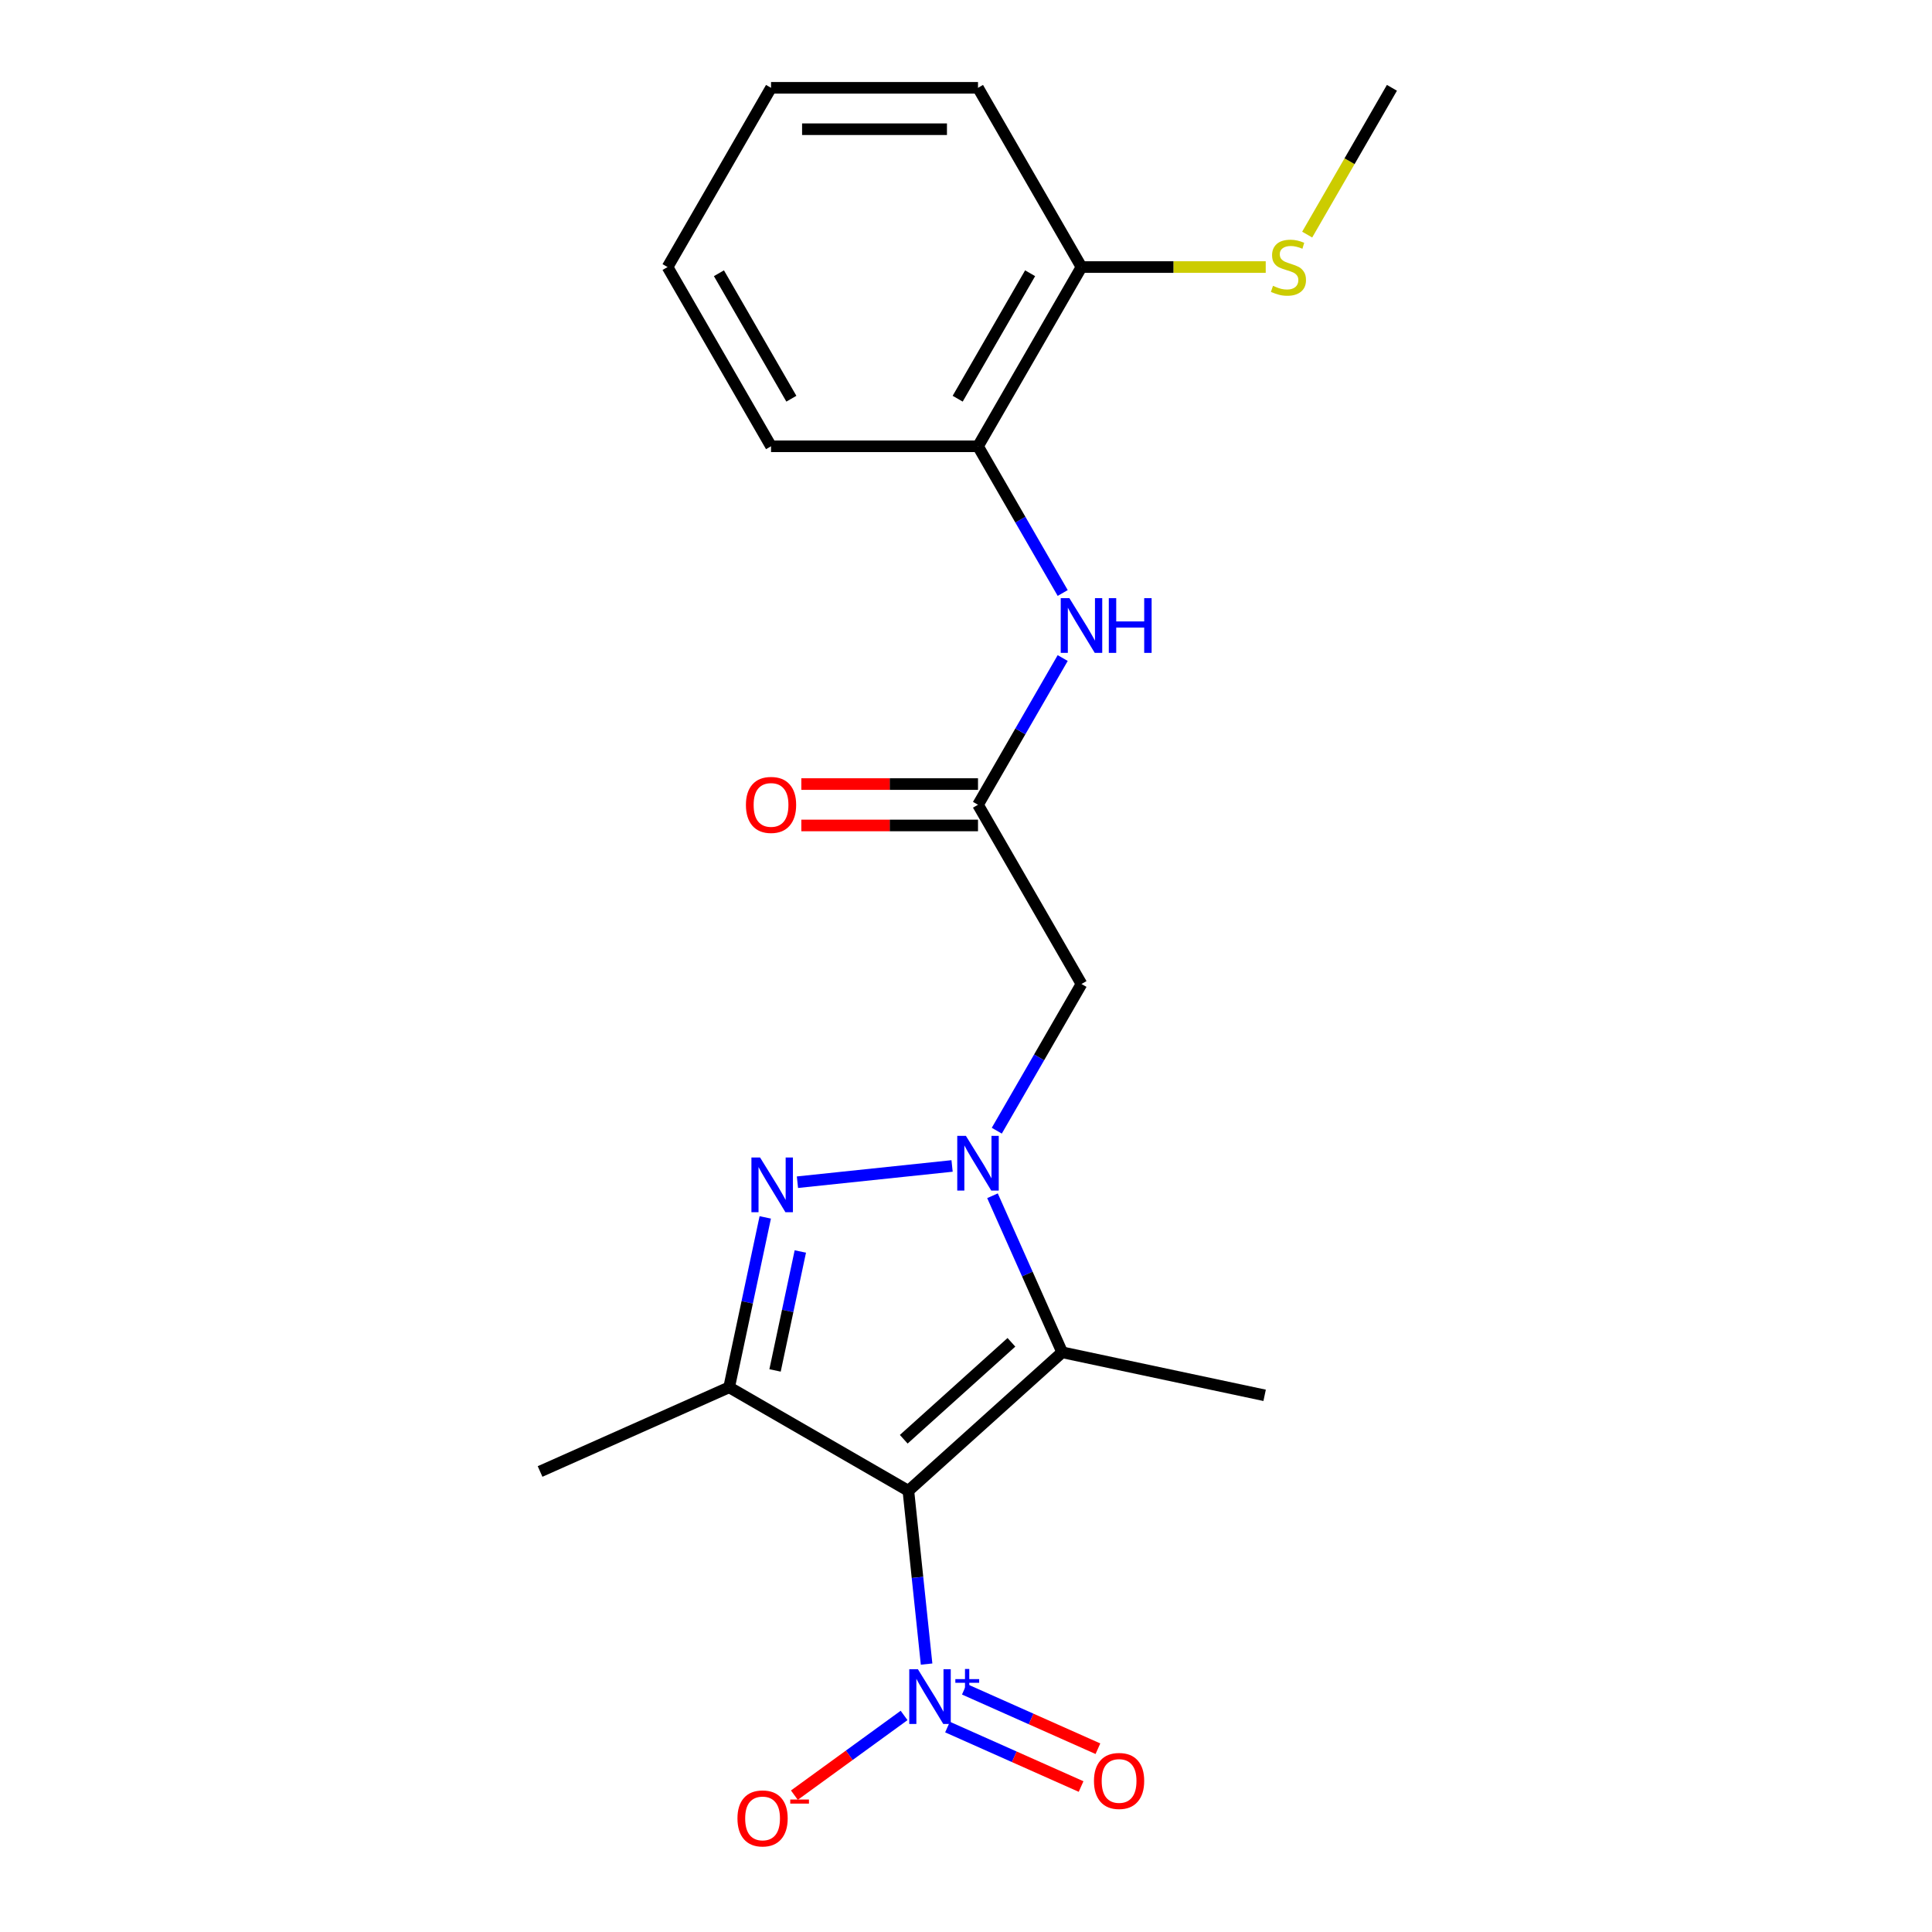 <?xml version='1.0' encoding='iso-8859-1'?>
<svg version='1.1' baseProfile='full'
              xmlns='http://www.w3.org/2000/svg'
                      xmlns:rdkit='http://www.rdkit.org/xml'
                      xmlns:xlink='http://www.w3.org/1999/xlink'
                  xml:space='preserve'
width='1000px' height='1000px' viewBox='0 0 1000 1000'>
<!-- END OF HEADER -->
<rect style='opacity:1.0;fill:#FFFFFF;stroke:none' width='1000' height='1000' x='0' y='0'> </rect>
<path class='bond-2' d='M 470.175,771.628 L 549.783,699.948' style='fill:none;fill-rule:evenodd;stroke:#000000;stroke-width:6px;stroke-linecap:butt;stroke-linejoin:miter;stroke-opacity:1' />
<path class='bond-2' d='M 467.78,744.954 L 523.506,694.778' style='fill:none;fill-rule:evenodd;stroke:#000000;stroke-width:6px;stroke-linecap:butt;stroke-linejoin:miter;stroke-opacity:1' />
<path class='bond-3' d='M 470.175,771.628 L 377.403,718.066' style='fill:none;fill-rule:evenodd;stroke:#000000;stroke-width:6px;stroke-linecap:butt;stroke-linejoin:miter;stroke-opacity:1' />
<path class='bond-4' d='M 470.175,771.628 L 474.889,816.477' style='fill:none;fill-rule:evenodd;stroke:#000000;stroke-width:6px;stroke-linecap:butt;stroke-linejoin:miter;stroke-opacity:1' />
<path class='bond-4' d='M 474.889,816.477 L 479.602,861.326' style='fill:none;fill-rule:evenodd;stroke:#0000FF;stroke-width:6px;stroke-linecap:butt;stroke-linejoin:miter;stroke-opacity:1' />
<path class='bond-0' d='M 513.709,618.924 L 531.746,659.436' style='fill:none;fill-rule:evenodd;stroke:#0000FF;stroke-width:6px;stroke-linecap:butt;stroke-linejoin:miter;stroke-opacity:1' />
<path class='bond-0' d='M 531.746,659.436 L 549.783,699.948' style='fill:none;fill-rule:evenodd;stroke:#000000;stroke-width:6px;stroke-linecap:butt;stroke-linejoin:miter;stroke-opacity:1' />
<path class='bond-5' d='M 515.934,585.247 L 537.854,547.281' style='fill:none;fill-rule:evenodd;stroke:#0000FF;stroke-width:6px;stroke-linecap:butt;stroke-linejoin:miter;stroke-opacity:1' />
<path class='bond-5' d='M 537.854,547.281 L 559.774,509.314' style='fill:none;fill-rule:evenodd;stroke:#000000;stroke-width:6px;stroke-linecap:butt;stroke-linejoin:miter;stroke-opacity:1' />
<path class='bond-21' d='M 492.794,603.496 L 412.756,611.908' style='fill:none;fill-rule:evenodd;stroke:#0000FF;stroke-width:6px;stroke-linecap:butt;stroke-linejoin:miter;stroke-opacity:1' />
<path class='bond-1' d='M 396.096,630.121 L 386.75,674.093' style='fill:none;fill-rule:evenodd;stroke:#0000FF;stroke-width:6px;stroke-linecap:butt;stroke-linejoin:miter;stroke-opacity:1' />
<path class='bond-1' d='M 386.75,674.093 L 377.403,718.066' style='fill:none;fill-rule:evenodd;stroke:#000000;stroke-width:6px;stroke-linecap:butt;stroke-linejoin:miter;stroke-opacity:1' />
<path class='bond-1' d='M 414.249,647.767 L 407.706,678.548' style='fill:none;fill-rule:evenodd;stroke:#0000FF;stroke-width:6px;stroke-linecap:butt;stroke-linejoin:miter;stroke-opacity:1' />
<path class='bond-1' d='M 407.706,678.548 L 401.163,709.329' style='fill:none;fill-rule:evenodd;stroke:#000000;stroke-width:6px;stroke-linecap:butt;stroke-linejoin:miter;stroke-opacity:1' />
<path class='bond-14' d='M 549.783,699.948 L 654.566,722.22' style='fill:none;fill-rule:evenodd;stroke:#000000;stroke-width:6px;stroke-linecap:butt;stroke-linejoin:miter;stroke-opacity:1' />
<path class='bond-15' d='M 377.403,718.066 L 279.541,761.637' style='fill:none;fill-rule:evenodd;stroke:#000000;stroke-width:6px;stroke-linecap:butt;stroke-linejoin:miter;stroke-opacity:1' />
<path class='bond-9' d='M 467.954,887.913 L 439.562,908.541' style='fill:none;fill-rule:evenodd;stroke:#0000FF;stroke-width:6px;stroke-linecap:butt;stroke-linejoin:miter;stroke-opacity:1' />
<path class='bond-9' d='M 439.562,908.541 L 411.17,929.169' style='fill:none;fill-rule:evenodd;stroke:#FF0000;stroke-width:6px;stroke-linecap:butt;stroke-linejoin:miter;stroke-opacity:1' />
<path class='bond-10' d='M 490.433,893.925 L 525,909.315' style='fill:none;fill-rule:evenodd;stroke:#0000FF;stroke-width:6px;stroke-linecap:butt;stroke-linejoin:miter;stroke-opacity:1' />
<path class='bond-10' d='M 525,909.315 L 559.567,924.705' style='fill:none;fill-rule:evenodd;stroke:#FF0000;stroke-width:6px;stroke-linecap:butt;stroke-linejoin:miter;stroke-opacity:1' />
<path class='bond-10' d='M 499.147,874.352 L 533.714,889.742' style='fill:none;fill-rule:evenodd;stroke:#0000FF;stroke-width:6px;stroke-linecap:butt;stroke-linejoin:miter;stroke-opacity:1' />
<path class='bond-10' d='M 533.714,889.742 L 568.281,905.132' style='fill:none;fill-rule:evenodd;stroke:#FF0000;stroke-width:6px;stroke-linecap:butt;stroke-linejoin:miter;stroke-opacity:1' />
<path class='bond-6' d='M 559.774,509.314 L 506.212,416.542' style='fill:none;fill-rule:evenodd;stroke:#000000;stroke-width:6px;stroke-linecap:butt;stroke-linejoin:miter;stroke-opacity:1' />
<path class='bond-7' d='M 506.212,416.542 L 528.132,378.575' style='fill:none;fill-rule:evenodd;stroke:#000000;stroke-width:6px;stroke-linecap:butt;stroke-linejoin:miter;stroke-opacity:1' />
<path class='bond-7' d='M 528.132,378.575 L 550.052,340.608' style='fill:none;fill-rule:evenodd;stroke:#0000FF;stroke-width:6px;stroke-linecap:butt;stroke-linejoin:miter;stroke-opacity:1' />
<path class='bond-11' d='M 506.212,405.829 L 460.489,405.829' style='fill:none;fill-rule:evenodd;stroke:#000000;stroke-width:6px;stroke-linecap:butt;stroke-linejoin:miter;stroke-opacity:1' />
<path class='bond-11' d='M 460.489,405.829 L 414.766,405.829' style='fill:none;fill-rule:evenodd;stroke:#FF0000;stroke-width:6px;stroke-linecap:butt;stroke-linejoin:miter;stroke-opacity:1' />
<path class='bond-11' d='M 506.212,427.254 L 460.489,427.254' style='fill:none;fill-rule:evenodd;stroke:#000000;stroke-width:6px;stroke-linecap:butt;stroke-linejoin:miter;stroke-opacity:1' />
<path class='bond-11' d='M 460.489,427.254 L 414.766,427.254' style='fill:none;fill-rule:evenodd;stroke:#FF0000;stroke-width:6px;stroke-linecap:butt;stroke-linejoin:miter;stroke-opacity:1' />
<path class='bond-8' d='M 550.052,306.932 L 528.132,268.965' style='fill:none;fill-rule:evenodd;stroke:#0000FF;stroke-width:6px;stroke-linecap:butt;stroke-linejoin:miter;stroke-opacity:1' />
<path class='bond-8' d='M 528.132,268.965 L 506.212,230.998' style='fill:none;fill-rule:evenodd;stroke:#000000;stroke-width:6px;stroke-linecap:butt;stroke-linejoin:miter;stroke-opacity:1' />
<path class='bond-12' d='M 506.212,230.998 L 559.774,138.226' style='fill:none;fill-rule:evenodd;stroke:#000000;stroke-width:6px;stroke-linecap:butt;stroke-linejoin:miter;stroke-opacity:1' />
<path class='bond-12' d='M 495.692,206.37 L 533.185,141.43' style='fill:none;fill-rule:evenodd;stroke:#000000;stroke-width:6px;stroke-linecap:butt;stroke-linejoin:miter;stroke-opacity:1' />
<path class='bond-16' d='M 506.212,230.998 L 399.088,230.998' style='fill:none;fill-rule:evenodd;stroke:#000000;stroke-width:6px;stroke-linecap:butt;stroke-linejoin:miter;stroke-opacity:1' />
<path class='bond-13' d='M 559.774,138.226 L 607.457,138.226' style='fill:none;fill-rule:evenodd;stroke:#000000;stroke-width:6px;stroke-linecap:butt;stroke-linejoin:miter;stroke-opacity:1' />
<path class='bond-13' d='M 607.457,138.226 L 655.139,138.226' style='fill:none;fill-rule:evenodd;stroke:#CCCC00;stroke-width:6px;stroke-linecap:butt;stroke-linejoin:miter;stroke-opacity:1' />
<path class='bond-17' d='M 559.774,138.226 L 506.212,45.455' style='fill:none;fill-rule:evenodd;stroke:#000000;stroke-width:6px;stroke-linecap:butt;stroke-linejoin:miter;stroke-opacity:1' />
<path class='bond-18' d='M 676.596,121.428 L 698.528,83.441' style='fill:none;fill-rule:evenodd;stroke:#CCCC00;stroke-width:6px;stroke-linecap:butt;stroke-linejoin:miter;stroke-opacity:1' />
<path class='bond-18' d='M 698.528,83.441 L 720.459,45.455' style='fill:none;fill-rule:evenodd;stroke:#000000;stroke-width:6px;stroke-linecap:butt;stroke-linejoin:miter;stroke-opacity:1' />
<path class='bond-19' d='M 399.088,230.998 L 345.527,138.226' style='fill:none;fill-rule:evenodd;stroke:#000000;stroke-width:6px;stroke-linecap:butt;stroke-linejoin:miter;stroke-opacity:1' />
<path class='bond-19' d='M 409.608,206.37 L 372.115,141.43' style='fill:none;fill-rule:evenodd;stroke:#000000;stroke-width:6px;stroke-linecap:butt;stroke-linejoin:miter;stroke-opacity:1' />
<path class='bond-22' d='M 506.212,45.455 L 399.088,45.455' style='fill:none;fill-rule:evenodd;stroke:#000000;stroke-width:6px;stroke-linecap:butt;stroke-linejoin:miter;stroke-opacity:1' />
<path class='bond-22' d='M 490.143,66.879 L 415.157,66.879' style='fill:none;fill-rule:evenodd;stroke:#000000;stroke-width:6px;stroke-linecap:butt;stroke-linejoin:miter;stroke-opacity:1' />
<path class='bond-20' d='M 345.527,138.226 L 399.088,45.455' style='fill:none;fill-rule:evenodd;stroke:#000000;stroke-width:6px;stroke-linecap:butt;stroke-linejoin:miter;stroke-opacity:1' />
<path  class='atom-1' d='M 499.952 587.926
L 509.232 602.926
Q 510.152 604.406, 511.632 607.086
Q 513.112 609.766, 513.192 609.926
L 513.192 587.926
L 516.952 587.926
L 516.952 616.246
L 513.072 616.246
L 503.112 599.846
Q 501.952 597.926, 500.712 595.726
Q 499.512 593.526, 499.152 592.846
L 499.152 616.246
L 495.472 616.246
L 495.472 587.926
L 499.952 587.926
' fill='#0000FF'/>
<path  class='atom-2' d='M 393.415 599.123
L 402.695 614.123
Q 403.615 615.603, 405.095 618.283
Q 406.575 620.963, 406.655 621.123
L 406.655 599.123
L 410.415 599.123
L 410.415 627.443
L 406.535 627.443
L 396.575 611.043
Q 395.415 609.123, 394.175 606.923
Q 392.975 604.723, 392.615 604.043
L 392.615 627.443
L 388.935 627.443
L 388.935 599.123
L 393.415 599.123
' fill='#0000FF'/>
<path  class='atom-5' d='M 475.112 864.004
L 484.392 879.004
Q 485.312 880.484, 486.792 883.164
Q 488.272 885.844, 488.352 886.004
L 488.352 864.004
L 492.112 864.004
L 492.112 892.324
L 488.232 892.324
L 478.272 875.924
Q 477.112 874.004, 475.872 871.804
Q 474.672 869.604, 474.312 868.924
L 474.312 892.324
L 470.632 892.324
L 470.632 864.004
L 475.112 864.004
' fill='#0000FF'/>
<path  class='atom-5' d='M 494.488 869.109
L 499.478 869.109
L 499.478 863.856
L 501.695 863.856
L 501.695 869.109
L 506.817 869.109
L 506.817 871.01
L 501.695 871.01
L 501.695 876.29
L 499.478 876.29
L 499.478 871.01
L 494.488 871.01
L 494.488 869.109
' fill='#0000FF'/>
<path  class='atom-8' d='M 553.514 309.61
L 562.794 324.61
Q 563.714 326.09, 565.194 328.77
Q 566.674 331.45, 566.754 331.61
L 566.754 309.61
L 570.514 309.61
L 570.514 337.93
L 566.634 337.93
L 556.674 321.53
Q 555.514 319.61, 554.274 317.41
Q 553.074 315.21, 552.714 314.53
L 552.714 337.93
L 549.034 337.93
L 549.034 309.61
L 553.514 309.61
' fill='#0000FF'/>
<path  class='atom-8' d='M 573.914 309.61
L 577.754 309.61
L 577.754 321.65
L 592.234 321.65
L 592.234 309.61
L 596.074 309.61
L 596.074 337.93
L 592.234 337.93
L 592.234 324.85
L 577.754 324.85
L 577.754 337.93
L 573.914 337.93
L 573.914 309.61
' fill='#0000FF'/>
<path  class='atom-10' d='M 381.707 941.21
Q 381.707 934.41, 385.067 930.61
Q 388.427 926.81, 394.707 926.81
Q 400.987 926.81, 404.347 930.61
Q 407.707 934.41, 407.707 941.21
Q 407.707 948.09, 404.307 952.01
Q 400.907 955.89, 394.707 955.89
Q 388.467 955.89, 385.067 952.01
Q 381.707 948.13, 381.707 941.21
M 394.707 952.69
Q 399.027 952.69, 401.347 949.81
Q 403.707 946.89, 403.707 941.21
Q 403.707 935.65, 401.347 932.85
Q 399.027 930.01, 394.707 930.01
Q 390.387 930.01, 388.027 932.81
Q 385.707 935.61, 385.707 941.21
Q 385.707 946.93, 388.027 949.81
Q 390.387 952.69, 394.707 952.69
' fill='#FF0000'/>
<path  class='atom-10' d='M 409.027 931.433
L 418.716 931.433
L 418.716 933.545
L 409.027 933.545
L 409.027 931.433
' fill='#FF0000'/>
<path  class='atom-11' d='M 566.235 921.816
Q 566.235 915.016, 569.595 911.216
Q 572.955 907.416, 579.235 907.416
Q 585.515 907.416, 588.875 911.216
Q 592.235 915.016, 592.235 921.816
Q 592.235 928.696, 588.835 932.616
Q 585.435 936.496, 579.235 936.496
Q 572.995 936.496, 569.595 932.616
Q 566.235 928.736, 566.235 921.816
M 579.235 933.296
Q 583.555 933.296, 585.875 930.416
Q 588.235 927.496, 588.235 921.816
Q 588.235 916.256, 585.875 913.456
Q 583.555 910.616, 579.235 910.616
Q 574.915 910.616, 572.555 913.416
Q 570.235 916.216, 570.235 921.816
Q 570.235 927.536, 572.555 930.416
Q 574.915 933.296, 579.235 933.296
' fill='#FF0000'/>
<path  class='atom-12' d='M 386.088 416.622
Q 386.088 409.822, 389.448 406.022
Q 392.808 402.222, 399.088 402.222
Q 405.368 402.222, 408.728 406.022
Q 412.088 409.822, 412.088 416.622
Q 412.088 423.502, 408.688 427.422
Q 405.288 431.302, 399.088 431.302
Q 392.848 431.302, 389.448 427.422
Q 386.088 423.542, 386.088 416.622
M 399.088 428.102
Q 403.408 428.102, 405.728 425.222
Q 408.088 422.302, 408.088 416.622
Q 408.088 411.062, 405.728 408.262
Q 403.408 405.422, 399.088 405.422
Q 394.768 405.422, 392.408 408.222
Q 390.088 411.022, 390.088 416.622
Q 390.088 422.342, 392.408 425.222
Q 394.768 428.102, 399.088 428.102
' fill='#FF0000'/>
<path  class='atom-14' d='M 658.898 147.946
Q 659.218 148.066, 660.538 148.626
Q 661.858 149.186, 663.298 149.546
Q 664.778 149.866, 666.218 149.866
Q 668.898 149.866, 670.458 148.586
Q 672.018 147.266, 672.018 144.986
Q 672.018 143.426, 671.218 142.466
Q 670.458 141.506, 669.258 140.986
Q 668.058 140.466, 666.058 139.866
Q 663.538 139.106, 662.018 138.386
Q 660.538 137.666, 659.458 136.146
Q 658.418 134.626, 658.418 132.066
Q 658.418 128.506, 660.818 126.306
Q 663.258 124.106, 668.058 124.106
Q 671.338 124.106, 675.058 125.666
L 674.138 128.746
Q 670.738 127.346, 668.178 127.346
Q 665.418 127.346, 663.898 128.506
Q 662.378 129.626, 662.418 131.586
Q 662.418 133.106, 663.178 134.026
Q 663.978 134.946, 665.098 135.466
Q 666.258 135.986, 668.178 136.586
Q 670.738 137.386, 672.258 138.186
Q 673.778 138.986, 674.858 140.626
Q 675.978 142.226, 675.978 144.986
Q 675.978 148.906, 673.338 151.026
Q 670.738 153.106, 666.378 153.106
Q 663.858 153.106, 661.938 152.546
Q 660.058 152.026, 657.818 151.106
L 658.898 147.946
' fill='#CCCC00'/>
</svg>
